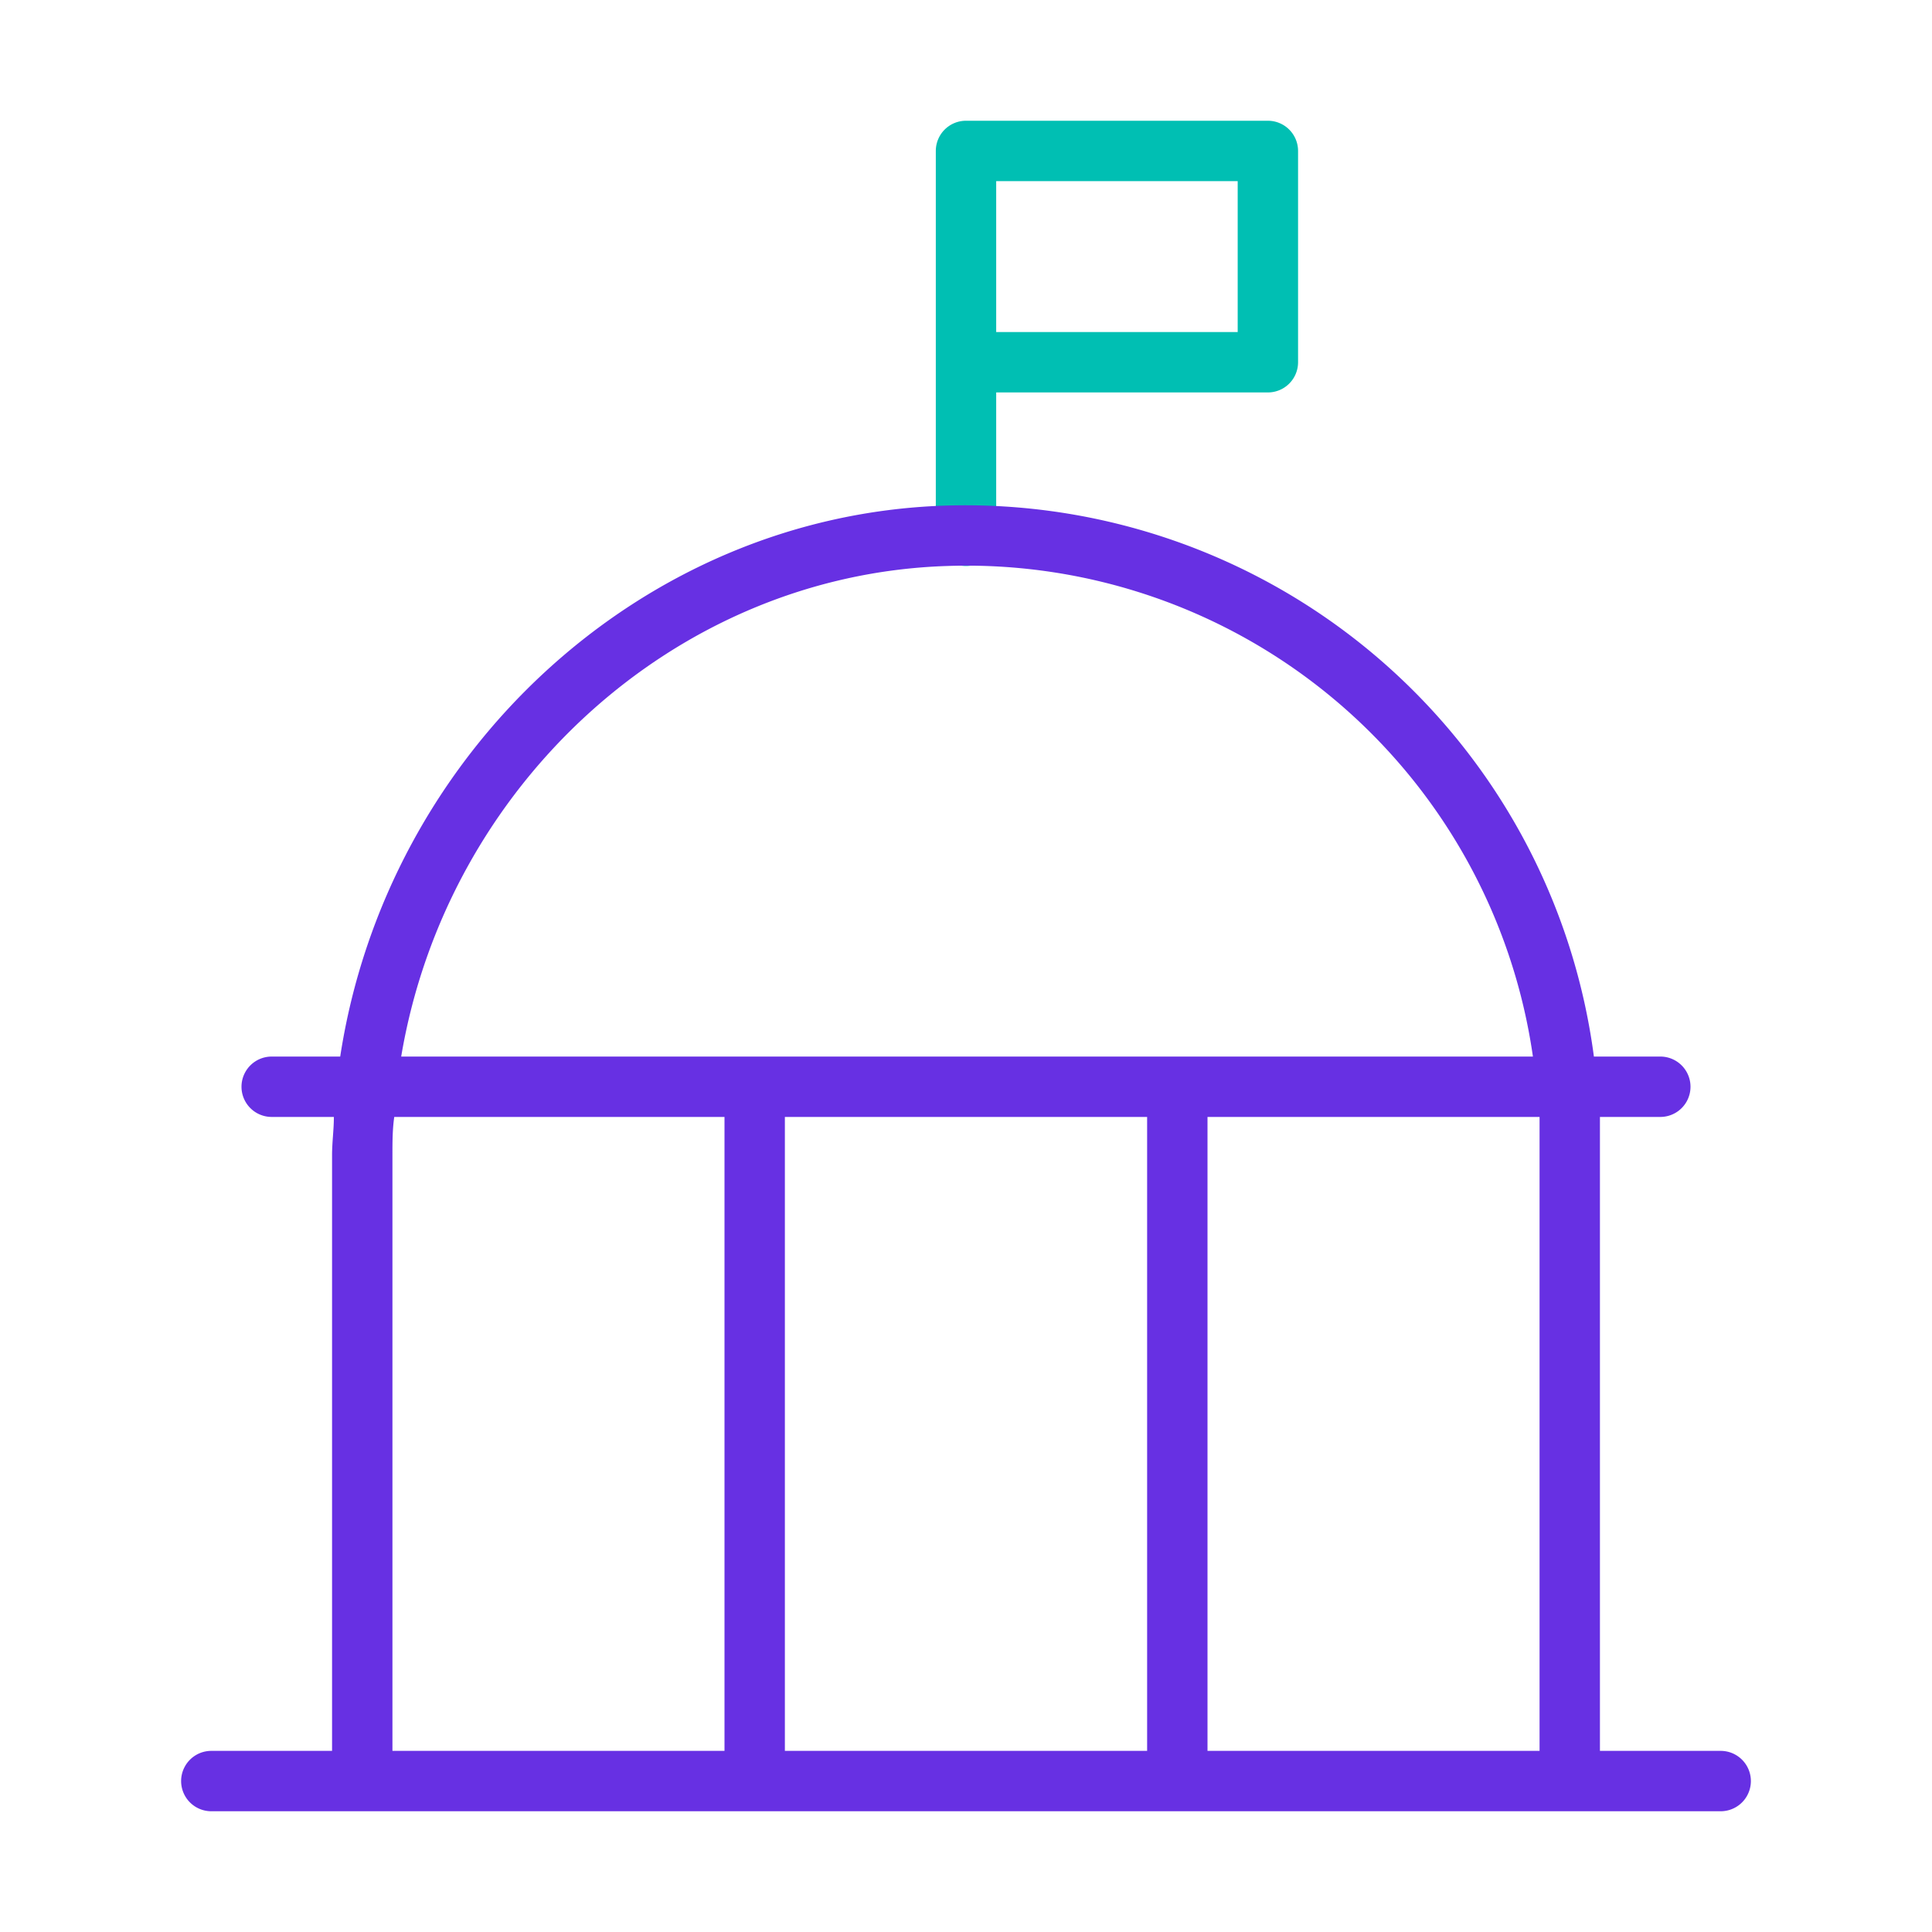 <svg xmlns="http://www.w3.org/2000/svg" viewBox="0 0 64 64"><defs><style>.a{fill:#6730e3;}.b{fill:#00bfb3;}</style></defs><path class="b" d="M42,4H32a1,1,0,0,0-1,1V17.75a1,1,0,0,0,2,0V13h9a1,1,0,0,0,1-1V5A1,1,0,0,0,42,4Zm-1,7H33V6h8Z"/><path class="a" d="M57,58H53V37.74c0-.25,0-.49,0-.74h2a1,1,0,0,0,0-2H52.8A21,21,0,0,0,31.28,16.75C21.18,17.09,12.8,25,11.27,35H9a1,1,0,0,0,0,2h2.06c0,.42-.06.84-.06,1.26V58H7a1,1,0,0,0,0,2H57a1,1,0,0,0,0-2ZM51,37.74V58H40V37H51C51,37.25,51,37.49,51,37.74ZM38,37V58H26V37ZM31.35,18.75A18.95,18.95,0,0,1,50.78,35H13.29C14.79,26.07,22.31,19.05,31.35,18.75ZM13,38.26c0-.42,0-.84.06-1.26H24V58H13Z"/></svg>
